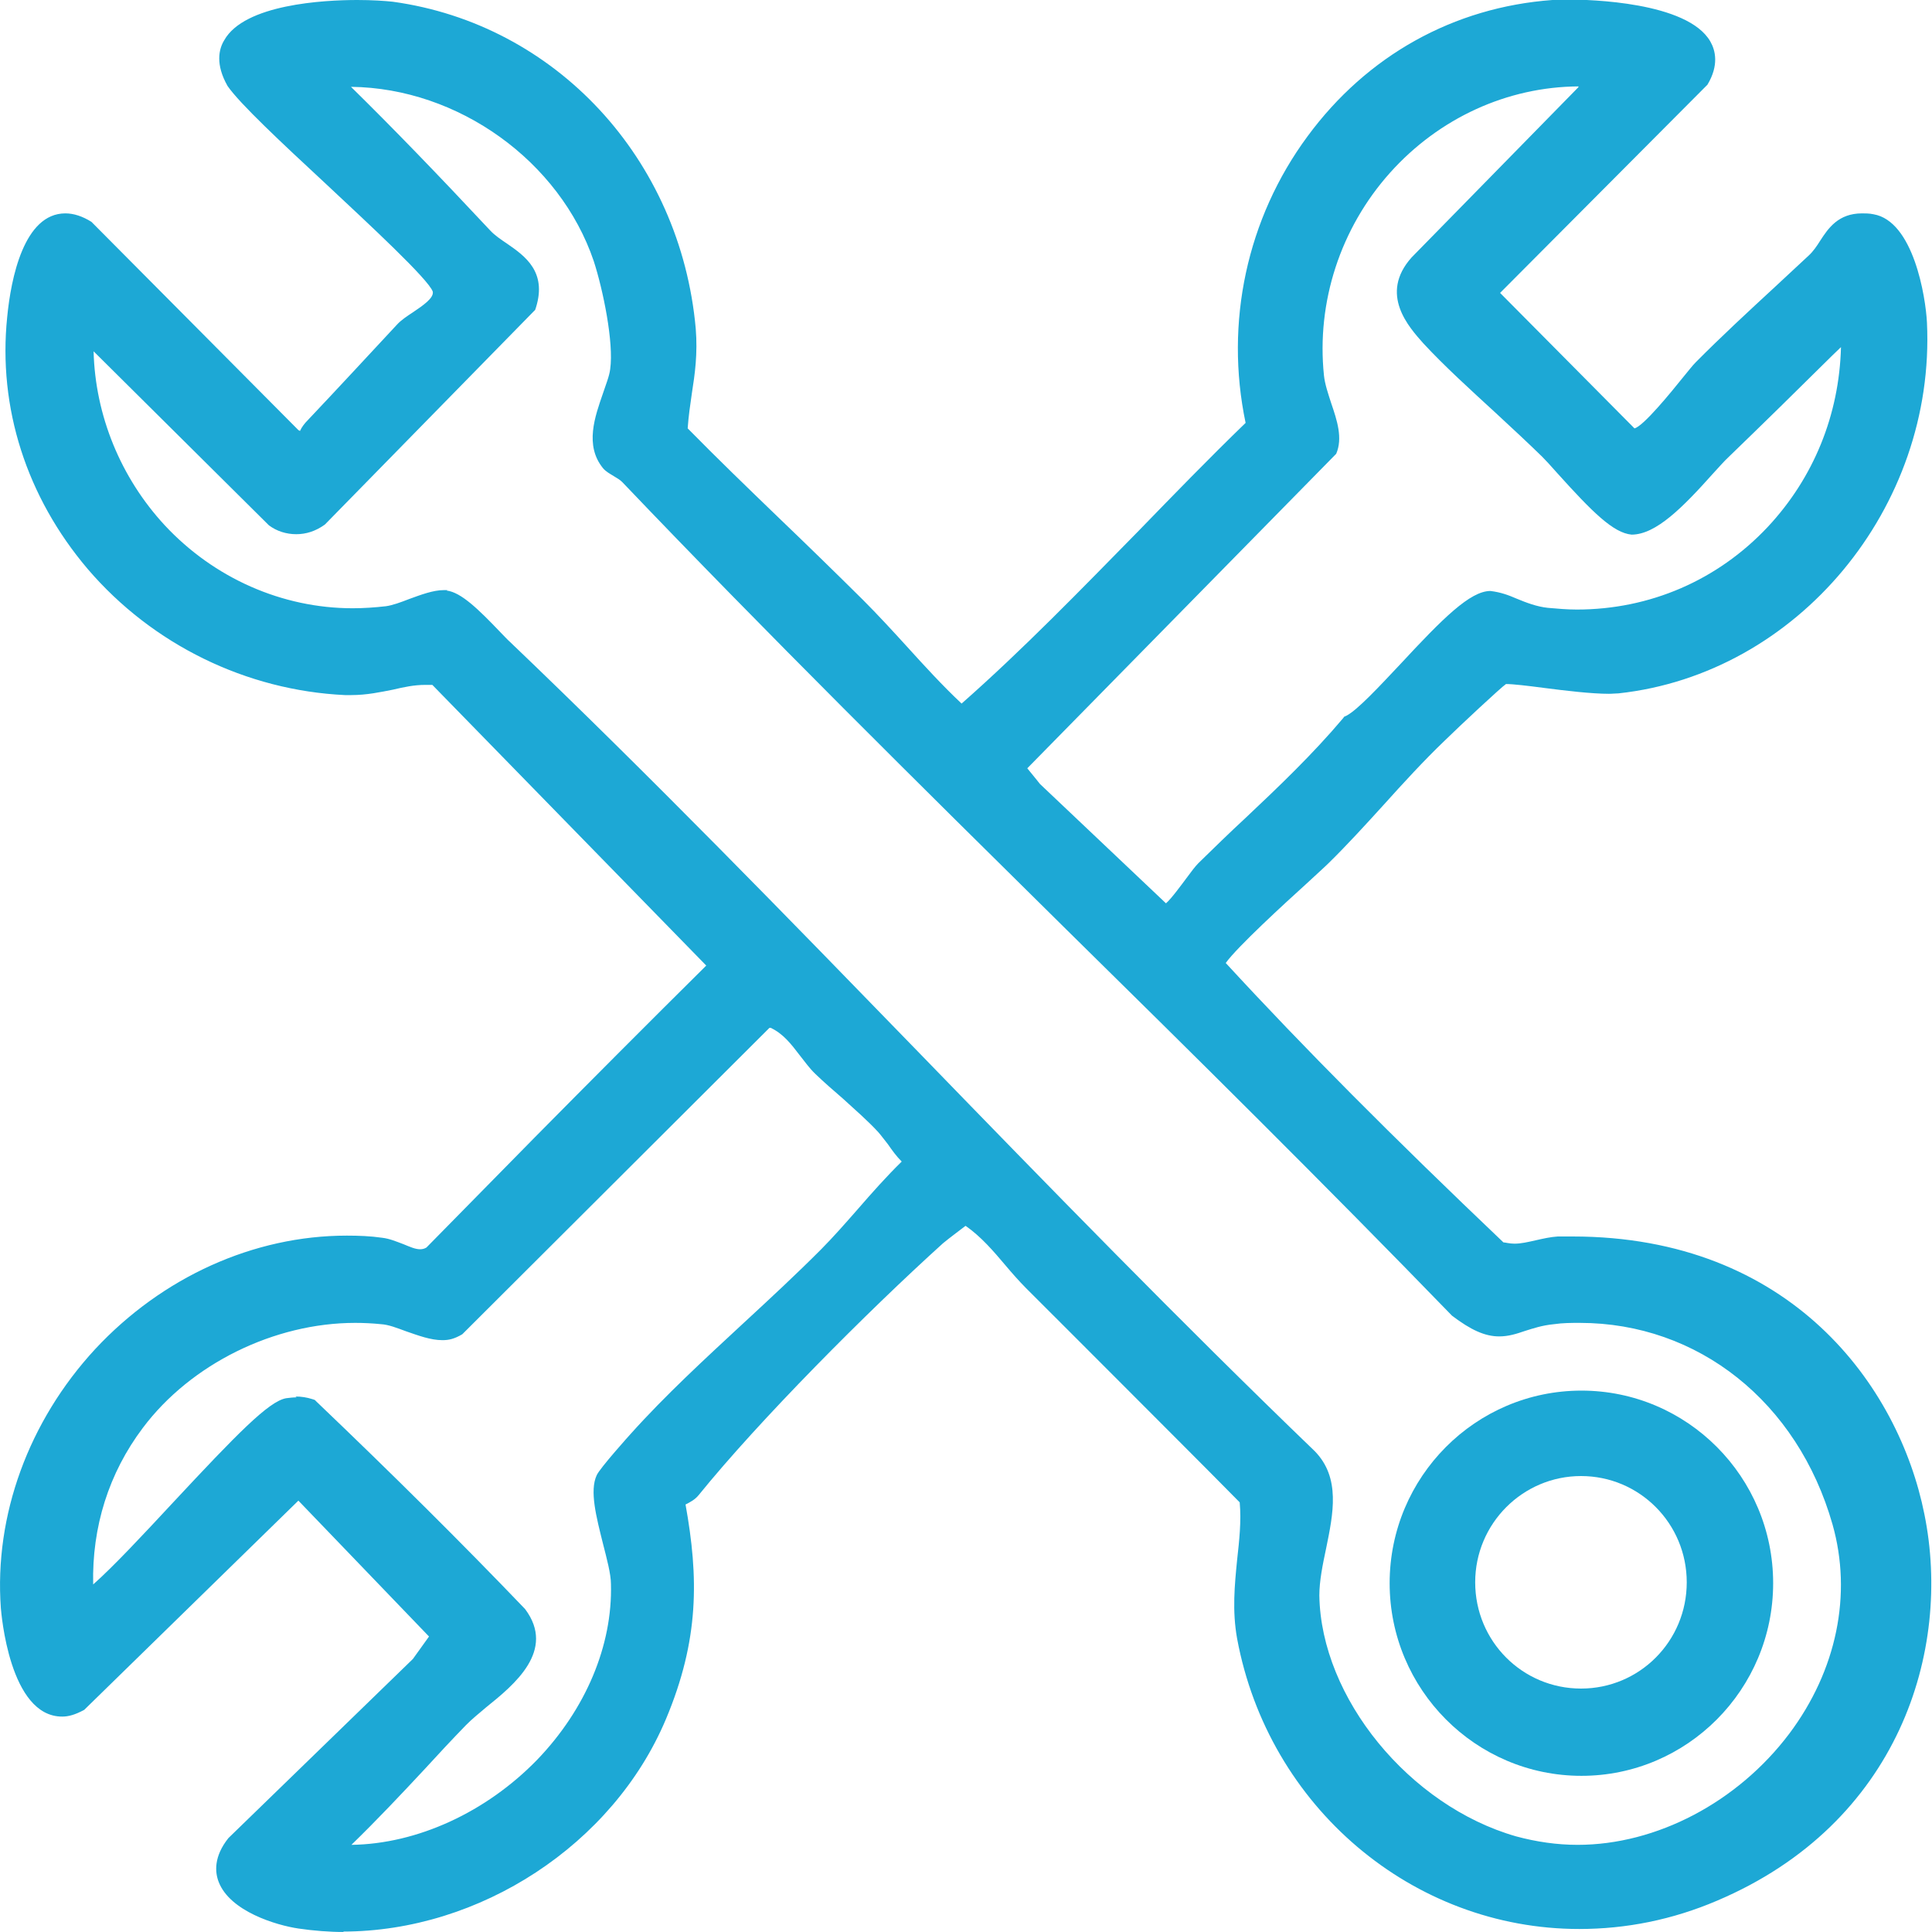 <svg width="18" height="18" viewBox="0 0 18 18" fill="none" xmlns="http://www.w3.org/2000/svg">
<g clip-path="url(#clip0_5307_7461)">
<path d="M3.207 18C3.066 18 2.921 17.988 2.783 17.968C2.571 17.937 2.144 17.807 2.038 17.535C2.002 17.444 1.99 17.298 2.128 17.125L3.847 15.456L3.997 15.247L2.78 13.981L0.785 15.93C0.699 15.977 0.636 15.993 0.581 15.993C0.086 15.996 0.012 15.022 0.008 14.983C-0.055 14.119 0.267 13.24 0.887 12.569C1.511 11.899 2.363 11.512 3.231 11.512C3.341 11.512 3.451 11.516 3.561 11.532C3.631 11.54 3.694 11.568 3.757 11.591C3.816 11.615 3.867 11.639 3.914 11.639C3.934 11.639 3.953 11.635 3.973 11.623C4.295 11.295 4.64 10.944 4.982 10.597C5.512 10.061 6.042 9.529 6.58 8.996L4.028 6.381C4.004 6.381 3.985 6.381 3.961 6.381C3.859 6.381 3.765 6.401 3.663 6.425C3.545 6.448 3.419 6.476 3.27 6.476H3.215C2.297 6.433 1.421 6.007 0.817 5.301C0.247 4.63 -0.02 3.798 0.067 2.954C0.102 2.591 0.224 1.988 0.609 1.988C0.687 1.988 0.769 2.015 0.852 2.067L2.78 4.007L2.795 4.015C2.811 3.979 2.838 3.944 2.87 3.912C3.149 3.617 3.419 3.325 3.698 3.025C3.737 2.982 3.792 2.946 3.851 2.907C3.938 2.848 4.044 2.777 4.032 2.717C3.993 2.603 3.439 2.09 3.035 1.712C2.622 1.329 2.234 0.966 2.12 0.801C2.006 0.6 2.038 0.458 2.089 0.375C2.277 0.039 3.019 3.76585e-05 3.329 3.76585e-05C3.467 3.76585e-05 3.584 0.008 3.659 0.016C5.178 0.225 6.34 1.479 6.482 3.061C6.501 3.297 6.474 3.486 6.446 3.664C6.431 3.77 6.415 3.873 6.407 3.991C6.682 4.271 6.964 4.543 7.247 4.816C7.514 5.072 7.777 5.328 8.04 5.589C8.178 5.727 8.315 5.876 8.448 6.022C8.613 6.204 8.782 6.389 8.959 6.555C9.528 6.054 10.074 5.49 10.608 4.946C10.937 4.607 11.267 4.267 11.605 3.94C11.409 3.005 11.617 2.035 12.182 1.27C12.736 0.517 13.544 0.067 14.463 3.76585e-05C14.502 3.76585e-05 14.553 -0.004 14.616 -0.004C14.8 -0.004 15.723 0.016 15.935 0.387C15.982 0.469 16.017 0.607 15.908 0.789L13.976 2.729L15.228 3.991C15.311 3.972 15.574 3.648 15.672 3.526C15.727 3.459 15.77 3.404 15.798 3.376C16.037 3.135 16.288 2.903 16.536 2.674L16.85 2.382C16.893 2.343 16.928 2.291 16.96 2.24C17.034 2.126 17.128 1.988 17.348 1.988C17.38 1.988 17.415 1.988 17.454 1.996C17.827 2.059 17.941 2.765 17.953 3.005C18.035 4.729 16.748 6.279 15.079 6.46C15.052 6.46 15.024 6.464 14.989 6.464C14.832 6.464 14.592 6.436 14.384 6.409C14.231 6.389 14.098 6.373 14.031 6.373C13.988 6.401 13.603 6.76 13.458 6.902C13.269 7.083 13.077 7.292 12.889 7.501C12.72 7.687 12.551 7.872 12.382 8.038C12.347 8.073 12.268 8.144 12.17 8.235C11.97 8.416 11.526 8.823 11.42 8.972C12.15 9.765 12.975 10.593 14.007 11.575C14.023 11.575 14.062 11.587 14.11 11.587C14.172 11.587 14.235 11.572 14.306 11.556C14.377 11.54 14.447 11.524 14.514 11.52C14.561 11.52 14.608 11.52 14.651 11.52C16.685 11.52 17.69 12.912 17.929 14.107C18.188 15.381 17.69 16.99 15.998 17.708C15.582 17.886 15.15 17.972 14.714 17.972C13.159 17.972 11.817 16.833 11.526 15.267C11.479 15.007 11.503 14.766 11.526 14.533C11.546 14.352 11.566 14.174 11.55 13.997C11.173 13.614 10.792 13.236 10.411 12.853C10.129 12.569 9.842 12.285 9.559 12.001C9.493 11.934 9.43 11.863 9.367 11.788C9.257 11.658 9.143 11.524 8.998 11.422H8.994C8.923 11.477 8.853 11.528 8.786 11.583C8.079 12.222 7.074 13.232 6.509 13.93C6.474 13.973 6.427 13.997 6.387 14.017C6.509 14.695 6.517 15.275 6.203 16.02C5.712 17.184 4.472 17.996 3.192 17.996L3.207 18ZM4.161 5.502C4.295 5.518 4.456 5.675 4.656 5.884C4.695 5.924 4.727 5.959 4.754 5.983C6.058 7.229 7.337 8.546 8.578 9.824C9.768 11.051 11 12.317 12.249 13.52C12.492 13.768 12.421 14.104 12.355 14.427C12.323 14.577 12.292 14.73 12.292 14.865C12.307 15.819 13.132 16.825 14.125 17.109C14.314 17.16 14.506 17.188 14.698 17.188C15.436 17.188 16.19 16.789 16.669 16.154C17.113 15.563 17.258 14.853 17.073 14.202C16.748 13.062 15.821 12.325 14.718 12.325C14.639 12.325 14.561 12.325 14.479 12.337C14.365 12.348 14.286 12.376 14.208 12.4C14.129 12.427 14.055 12.451 13.968 12.451C13.835 12.451 13.705 12.392 13.528 12.258C12.343 11.035 11.118 9.824 9.932 8.657C8.562 7.304 7.149 5.908 5.798 4.492C5.779 4.472 5.747 4.453 5.72 4.437C5.681 4.413 5.645 4.394 5.618 4.362C5.445 4.149 5.543 3.881 5.618 3.664C5.645 3.581 5.677 3.506 5.685 3.439C5.72 3.191 5.618 2.698 5.532 2.433C5.217 1.503 4.271 0.82 3.27 0.809C3.659 1.191 4.075 1.621 4.566 2.146C4.609 2.193 4.668 2.232 4.727 2.272C4.892 2.386 5.096 2.532 4.994 2.863L4.986 2.887L3.027 4.887C2.94 4.95 2.85 4.977 2.76 4.977C2.67 4.977 2.579 4.95 2.505 4.894L0.872 3.273C0.887 3.869 1.123 4.449 1.535 4.894C1.994 5.387 2.63 5.667 3.286 5.667C3.388 5.667 3.49 5.66 3.596 5.648C3.655 5.64 3.733 5.612 3.812 5.581C3.922 5.541 4.036 5.498 4.134 5.498H4.169L4.161 5.502ZM2.752 13.011C2.807 13.011 2.858 13.019 2.909 13.035L2.933 13.043L2.948 13.058C3.663 13.741 4.299 14.372 4.892 14.991C5.182 15.377 4.79 15.697 4.53 15.906C4.46 15.965 4.393 16.02 4.342 16.072C4.212 16.206 4.083 16.344 3.957 16.482C3.737 16.718 3.51 16.959 3.274 17.188C3.887 17.18 4.53 16.884 5.005 16.395C5.457 15.925 5.708 15.33 5.692 14.758C5.692 14.664 5.653 14.521 5.618 14.383C5.555 14.131 5.492 13.89 5.559 13.745C5.586 13.681 5.873 13.362 5.877 13.358C6.199 12.999 6.568 12.66 6.925 12.329C7.173 12.1 7.42 11.871 7.651 11.639C7.765 11.524 7.879 11.394 7.993 11.264C8.123 11.114 8.26 10.96 8.401 10.822C8.35 10.771 8.311 10.716 8.272 10.66C8.24 10.621 8.213 10.582 8.181 10.546C8.087 10.444 7.969 10.341 7.856 10.238C7.765 10.159 7.679 10.085 7.597 10.006C7.542 9.954 7.498 9.891 7.451 9.832C7.373 9.73 7.298 9.631 7.18 9.576H7.169L4.307 12.431C4.232 12.475 4.181 12.486 4.122 12.486C4.012 12.486 3.898 12.443 3.785 12.404C3.698 12.372 3.62 12.341 3.549 12.337C3.47 12.329 3.388 12.325 3.309 12.325C2.556 12.325 1.778 12.707 1.331 13.303C1.013 13.725 0.856 14.226 0.868 14.762C1.056 14.596 1.335 14.297 1.61 14.001C2.206 13.362 2.505 13.054 2.666 13.027C2.697 13.023 2.728 13.019 2.764 13.019L2.752 13.011ZM14.706 0.805C14.043 0.809 13.407 1.1 12.951 1.609C12.488 2.126 12.264 2.816 12.335 3.498C12.343 3.577 12.374 3.668 12.402 3.755C12.457 3.916 12.512 4.082 12.449 4.228L9.571 7.158C9.571 7.158 9.61 7.206 9.658 7.265L9.689 7.304L10.863 8.416C10.91 8.377 11.008 8.243 11.055 8.18C11.098 8.121 11.138 8.069 11.165 8.042C11.31 7.9 11.456 7.758 11.605 7.62C11.915 7.328 12.233 7.024 12.512 6.693L12.524 6.677L12.543 6.669C12.649 6.614 12.853 6.393 13.05 6.184C13.442 5.762 13.697 5.506 13.886 5.506C13.984 5.518 14.055 5.545 14.129 5.577C14.223 5.616 14.318 5.652 14.42 5.663C14.51 5.671 14.6 5.679 14.691 5.679C15.37 5.679 16.002 5.407 16.469 4.91C16.897 4.453 17.136 3.865 17.152 3.234L17.07 3.313C16.748 3.632 16.426 3.948 16.104 4.259C16.065 4.295 16.017 4.35 15.959 4.413C15.68 4.725 15.429 4.981 15.201 4.981C15.032 4.965 14.84 4.776 14.506 4.405C14.447 4.338 14.4 4.287 14.369 4.256C14.235 4.125 14.086 3.987 13.937 3.849C13.701 3.632 13.458 3.412 13.261 3.199C13.128 3.049 12.845 2.741 13.152 2.398L14.706 0.812V0.805Z" fill="#1DA8D5"/>
<path d="M14.734 16.545C13.748 16.545 12.947 15.74 12.947 14.75C12.947 13.76 13.748 12.956 14.734 12.956C15.719 12.956 16.52 13.76 16.52 14.75C16.52 15.74 15.719 16.545 14.734 16.545ZM14.73 13.752C14.188 13.752 13.744 14.194 13.744 14.742C13.744 15.291 14.184 15.732 14.73 15.732C15.275 15.732 15.715 15.291 15.715 14.742C15.715 14.194 15.275 13.752 14.73 13.752Z" fill="#1DA8D5"/>
</g>
<defs>
<clipPath id="clip0_5307_7461">
<rect width="18" height="18" fill="white"/>
</clipPath>
</defs>
</svg>
